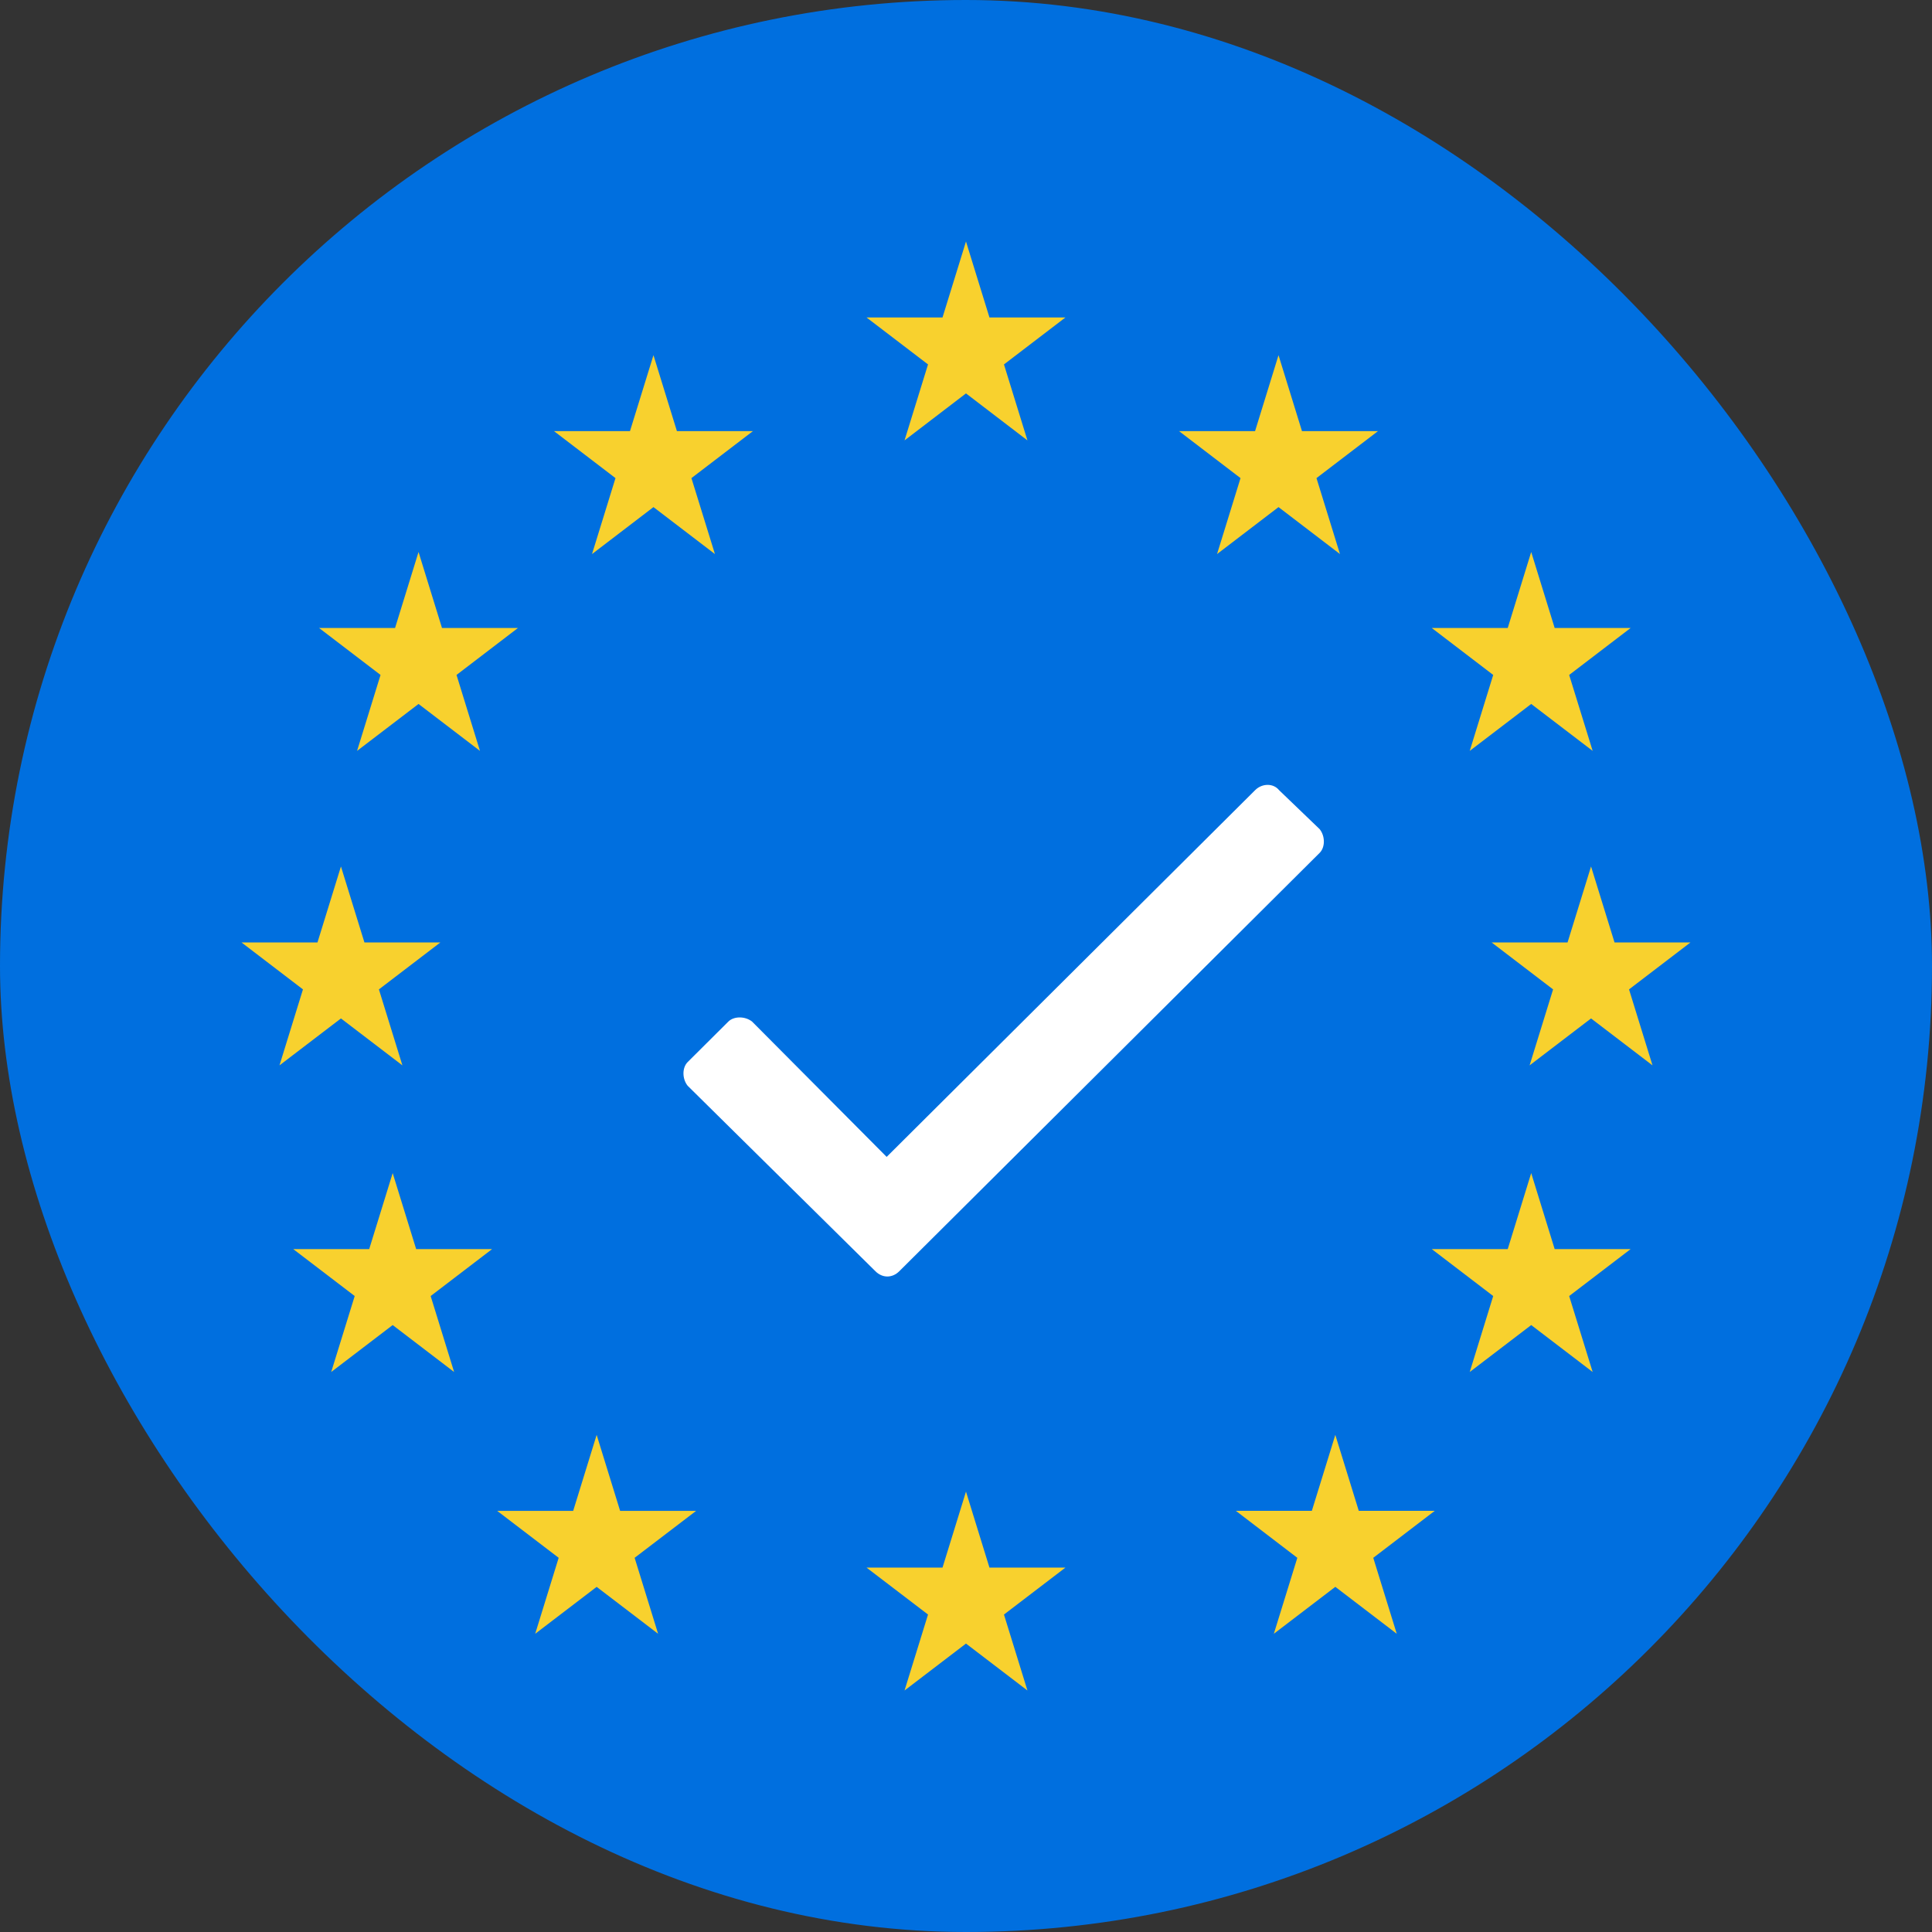 <svg width="120" height="120" viewBox="0 0 120 120" fill="none" xmlns="http://www.w3.org/2000/svg">
<rect x="0" y="0" width="120" height="120" fill="#333333" stroke="none"/>
<rect width="120" height="120" rx="60" fill="#006FDF"/>
<path d="M59.999 15L61.457 19.719H66.175L62.358 22.635L63.816 27.354L59.999 24.435L56.182 27.354L57.641 22.635L53.822 19.719H58.541L59.999 15Z" fill="#F8D12E"/>
<path d="M59.999 92.647L61.457 97.367H66.175L62.358 100.282L63.816 105L59.999 102.085L56.182 105L57.641 100.282L53.822 97.367H58.541L59.999 92.647Z" fill="#F8D12E"/>
<path d="M79.411 22.061L80.868 26.779H85.588L81.769 29.696L83.228 34.414L79.411 31.497L75.593 34.414L77.051 29.696L73.234 26.779H77.954L79.411 22.061Z" fill="#F8D12E"/>
<path d="M95.106 72.863L96.563 77.583H101.282L97.464 80.499L98.923 85.217L95.106 82.302L91.288 85.217L92.746 80.499L88.929 77.583H93.648L95.106 72.863Z" fill="#F8D12E"/>
<path d="M98.823 53.818L100.281 58.536H104.999L101.182 61.453L102.64 66.172L98.823 63.257L95.006 66.172L96.465 61.453L92.647 58.536H97.364L98.823 53.818Z" fill="#F8D12E"/>
<path d="M21.177 53.818L22.635 58.536H27.353L23.535 61.453L24.994 66.172L21.177 63.257L17.359 66.172L18.817 61.453L15 58.536H19.719L21.177 53.818Z" fill="#F8D12E"/>
<path d="M24.39 72.863L25.848 77.583H30.566L26.749 80.499L28.206 85.217L24.39 82.302L20.572 85.217L22.031 80.499L18.213 77.583H22.932L24.39 72.863Z" fill="#F8D12E"/>
<path d="M95.106 34.285L96.563 39.005H101.282L97.464 41.922L98.923 46.639L95.106 43.724L91.288 46.639L92.746 41.922L88.929 39.005H93.648L95.106 34.285Z" fill="#F8D12E"/>
<path d="M25.996 34.285L27.453 39.005H32.171L28.355 41.922L29.812 46.639L25.996 43.724L22.178 46.639L23.636 41.922L19.818 39.005H24.538L25.996 34.285Z" fill="#F8D12E"/>
<path d="M82.939 89.123L84.396 93.841H89.115L85.296 96.759L86.755 101.477L82.939 98.561L79.12 101.477L80.579 96.759L76.762 93.841H81.481L82.939 89.123Z" fill="#F8D12E"/>
<path d="M40.588 22.061L42.045 26.779H46.764L42.946 29.696L44.406 34.414L40.588 31.497L36.771 34.414L38.229 29.696L34.411 26.779H39.129L40.588 22.061Z" fill="#F8D12E"/>
<path d="M37.059 89.123L38.517 93.844H43.236L39.418 96.758L40.876 101.477L37.059 98.563L33.242 101.477L34.7 96.758L30.883 93.844H35.601L37.059 89.123Z" fill="#F8D12E"/>
<path d="M77.962 49.075L55.072 71.857L46.716 63.455C46.281 63.108 45.584 63.108 45.236 63.455L42.712 65.967C42.364 66.313 42.364 67.006 42.712 67.439L54.375 78.96C54.81 79.394 55.42 79.394 55.855 78.96L81.966 52.973C82.314 52.627 82.314 51.934 81.966 51.5L79.442 49.075C79.094 48.642 78.397 48.642 77.962 49.075Z" fill="white"/>
</svg>
